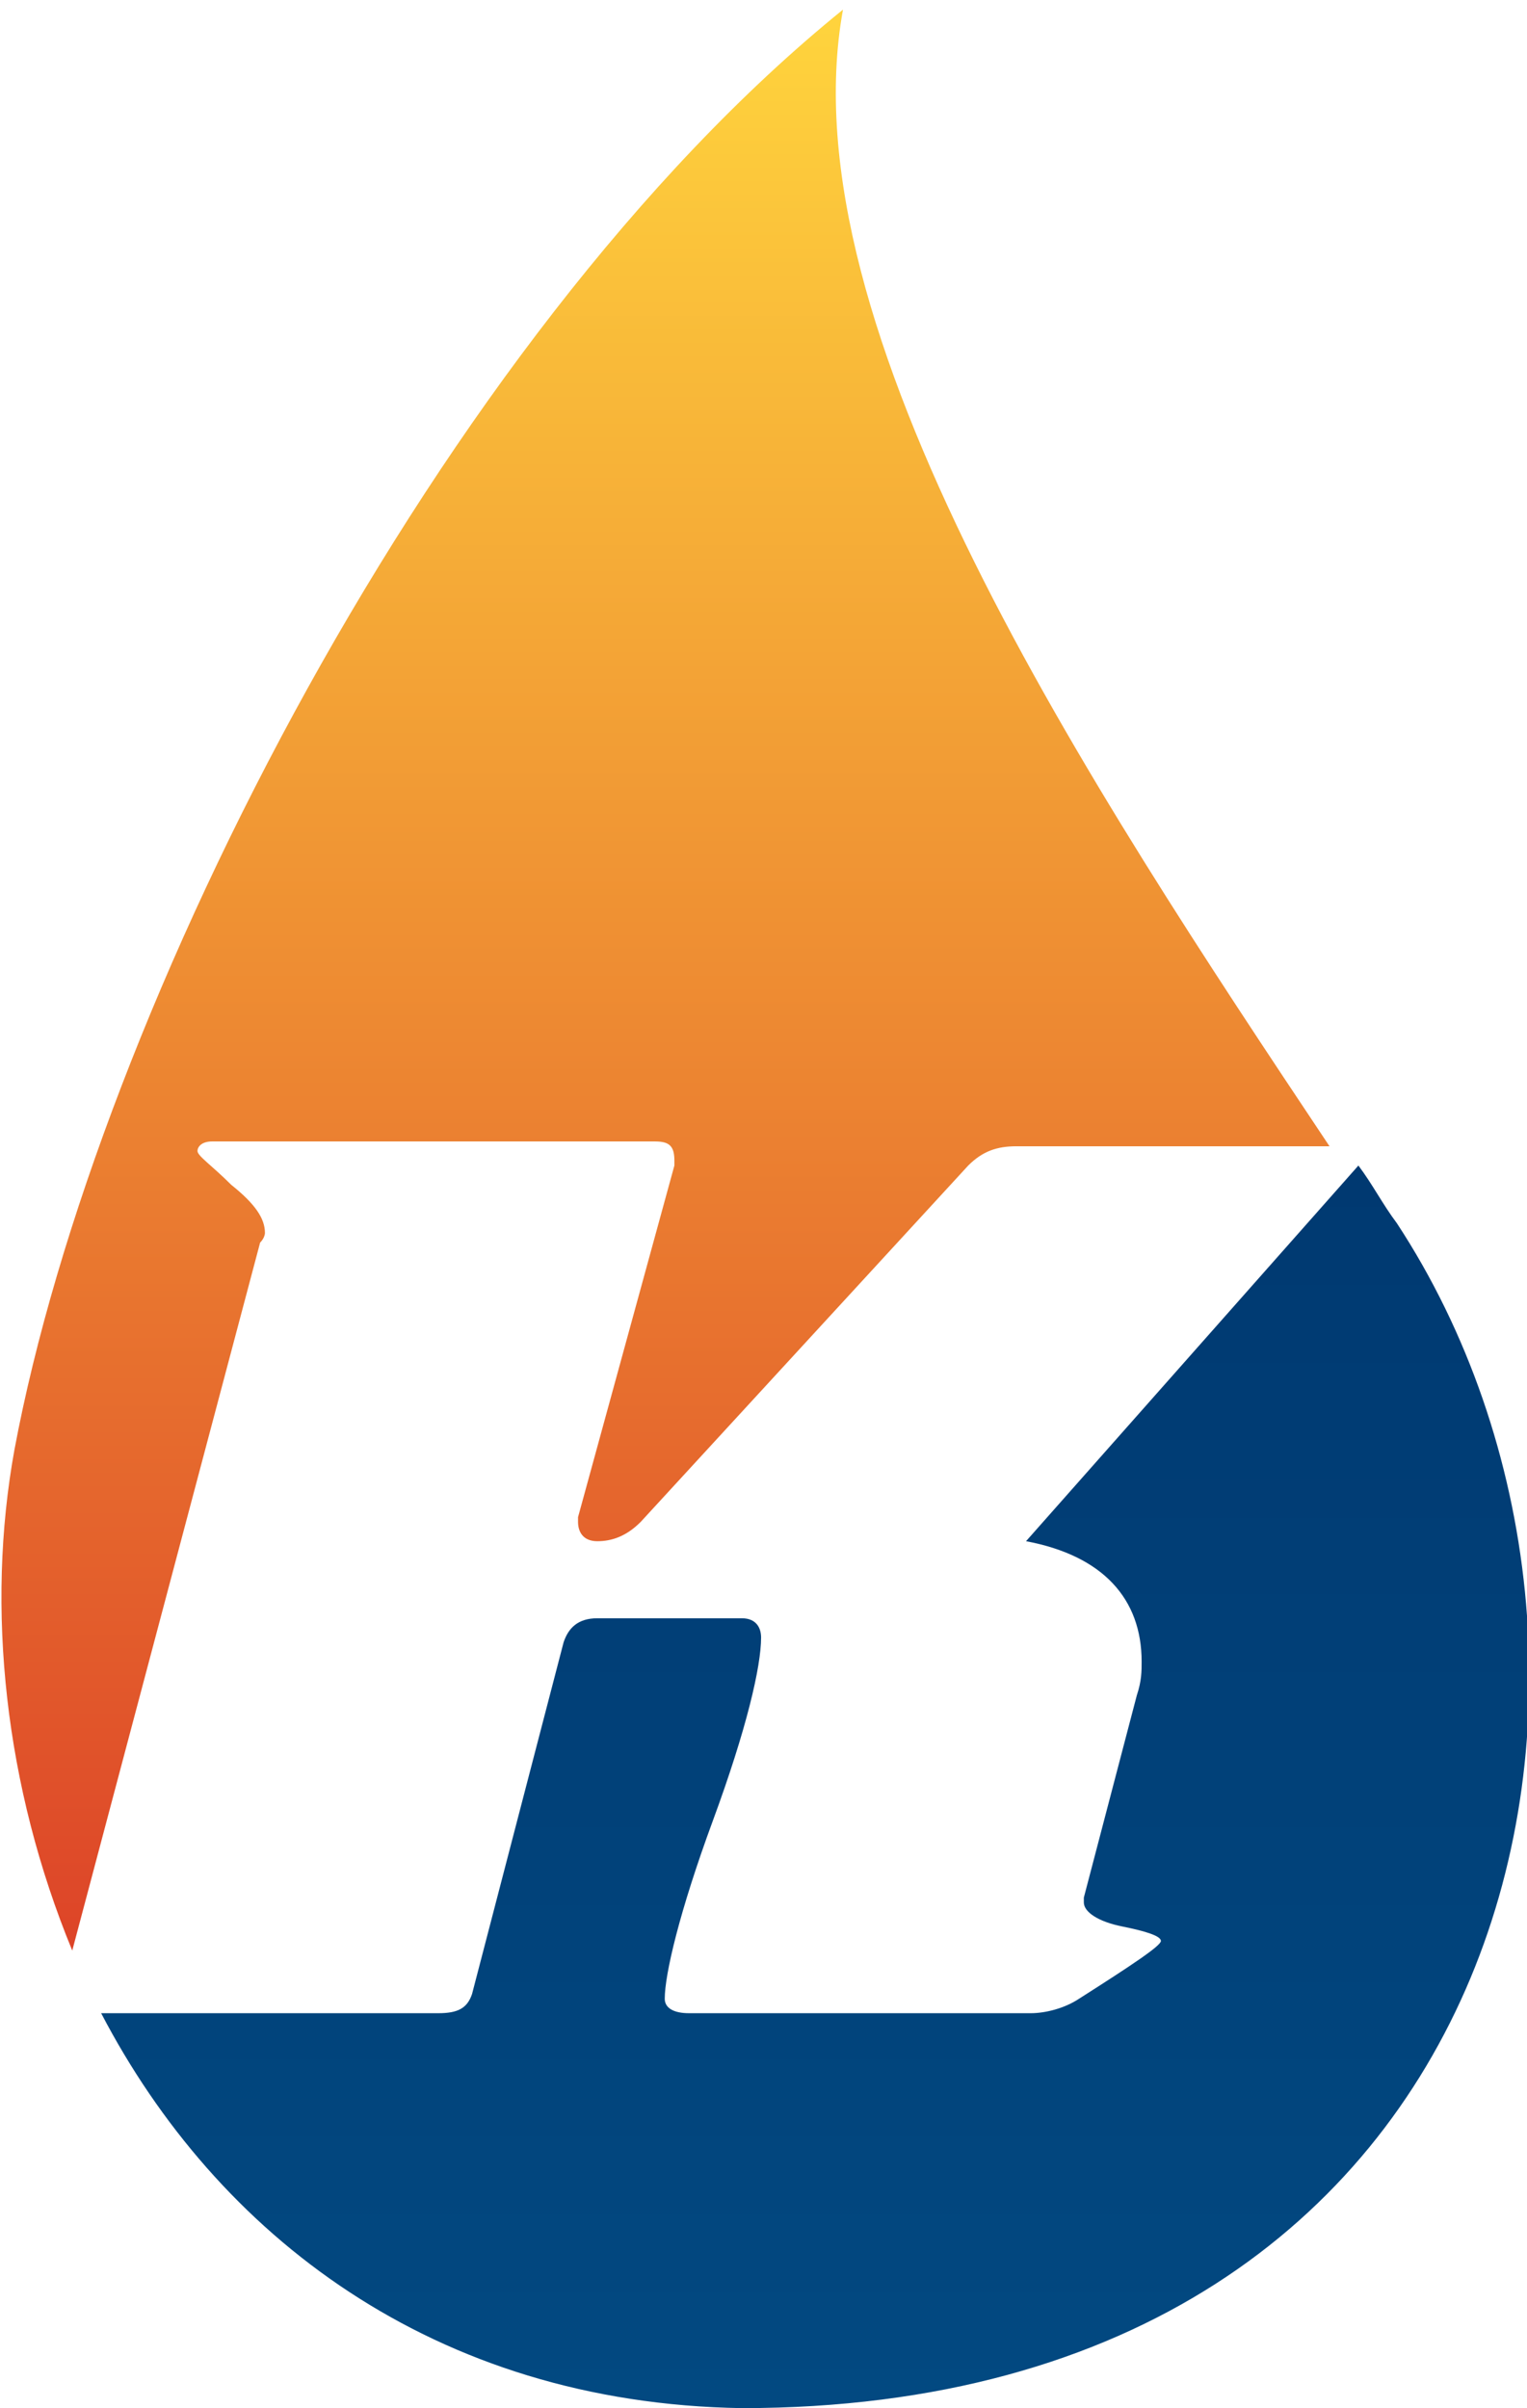 <svg xmlns="http://www.w3.org/2000/svg" xml:space="preserve" id="Слой_1" x="0" y="0" style="enable-background:new 0 0 31.7 50" version="1.1" viewBox="0 0 31.7 50"><style type="text/css">.st0{fill:url(#SVGID_1_)}.st1{fill:url(#SVGID_2_)}</style><g id="_x31_3216"><g><linearGradient id="SVGID_1_" x1="13.884" x2="13.884" y1="51.58" y2="11.087" gradientTransform="matrix(1 0 0 -1 0 51.58)" gradientUnits="userSpaceOnUse"><stop offset="0" style="stop-color:#ffd53d"/><stop offset="1" style="stop-color:#dd4428"/></linearGradient><path d="M5.5 25.6c0-.3-.2-.6-.7-1-.4-.4-.7-.6-.7-.7 0-.1.1-.2.3-.2h9.2c.3 0 .4.1.4.4v.1l-2 7.3v.1c0 .2.1.4.4.4.3 0 .6-.1.9-.4l6.8-7.4c.3-.3.6-.4 1-.4h6.5c-5-7.5-11.3-17-10.1-23.6C9.1 7 2 21 .3 30.1c-.6 3.3-.2 7 1.2 10.4l3.9-14.7c.1-.1.1-.2.1-.2z" class="st0"/><linearGradient id="SVGID_2_" x1="16.92" x2="16.92" y1="1.58" y2="27.313" gradientTransform="matrix(1 0 0 -1 0 51.58)" gradientUnits="userSpaceOnUse"><stop offset="0" style="stop-color:#024981"/><stop offset="1" style="stop-color:#003971"/></linearGradient><path d="M29 25.4c-.3-.4-.5-.8-.8-1.2L21.3 32c1.6.3 2.4 1.2 2.4 2.5 0 .2 0 .4-.1.7l-1.1 4.2v.1c0 .2.3.4.8.5.5.1.8.2.8.3 0 .1-.6.5-1.7 1.2-.3.2-.7.3-1 .3h-7.1c-.3 0-.5-.1-.5-.3 0-.5.3-1.8 1-3.7.7-1.9 1-3.2 1-3.8 0-.2-.1-.4-.4-.4h-3c-.4 0-.6.2-.7.5l-1.9 7.3c-.1.3-.3.4-.7.4h-7C4.5 46.4 9 49.9 15.4 50 31.7 50 34.9 34.4 29 25.4z" class="st1"/></g></g></svg>